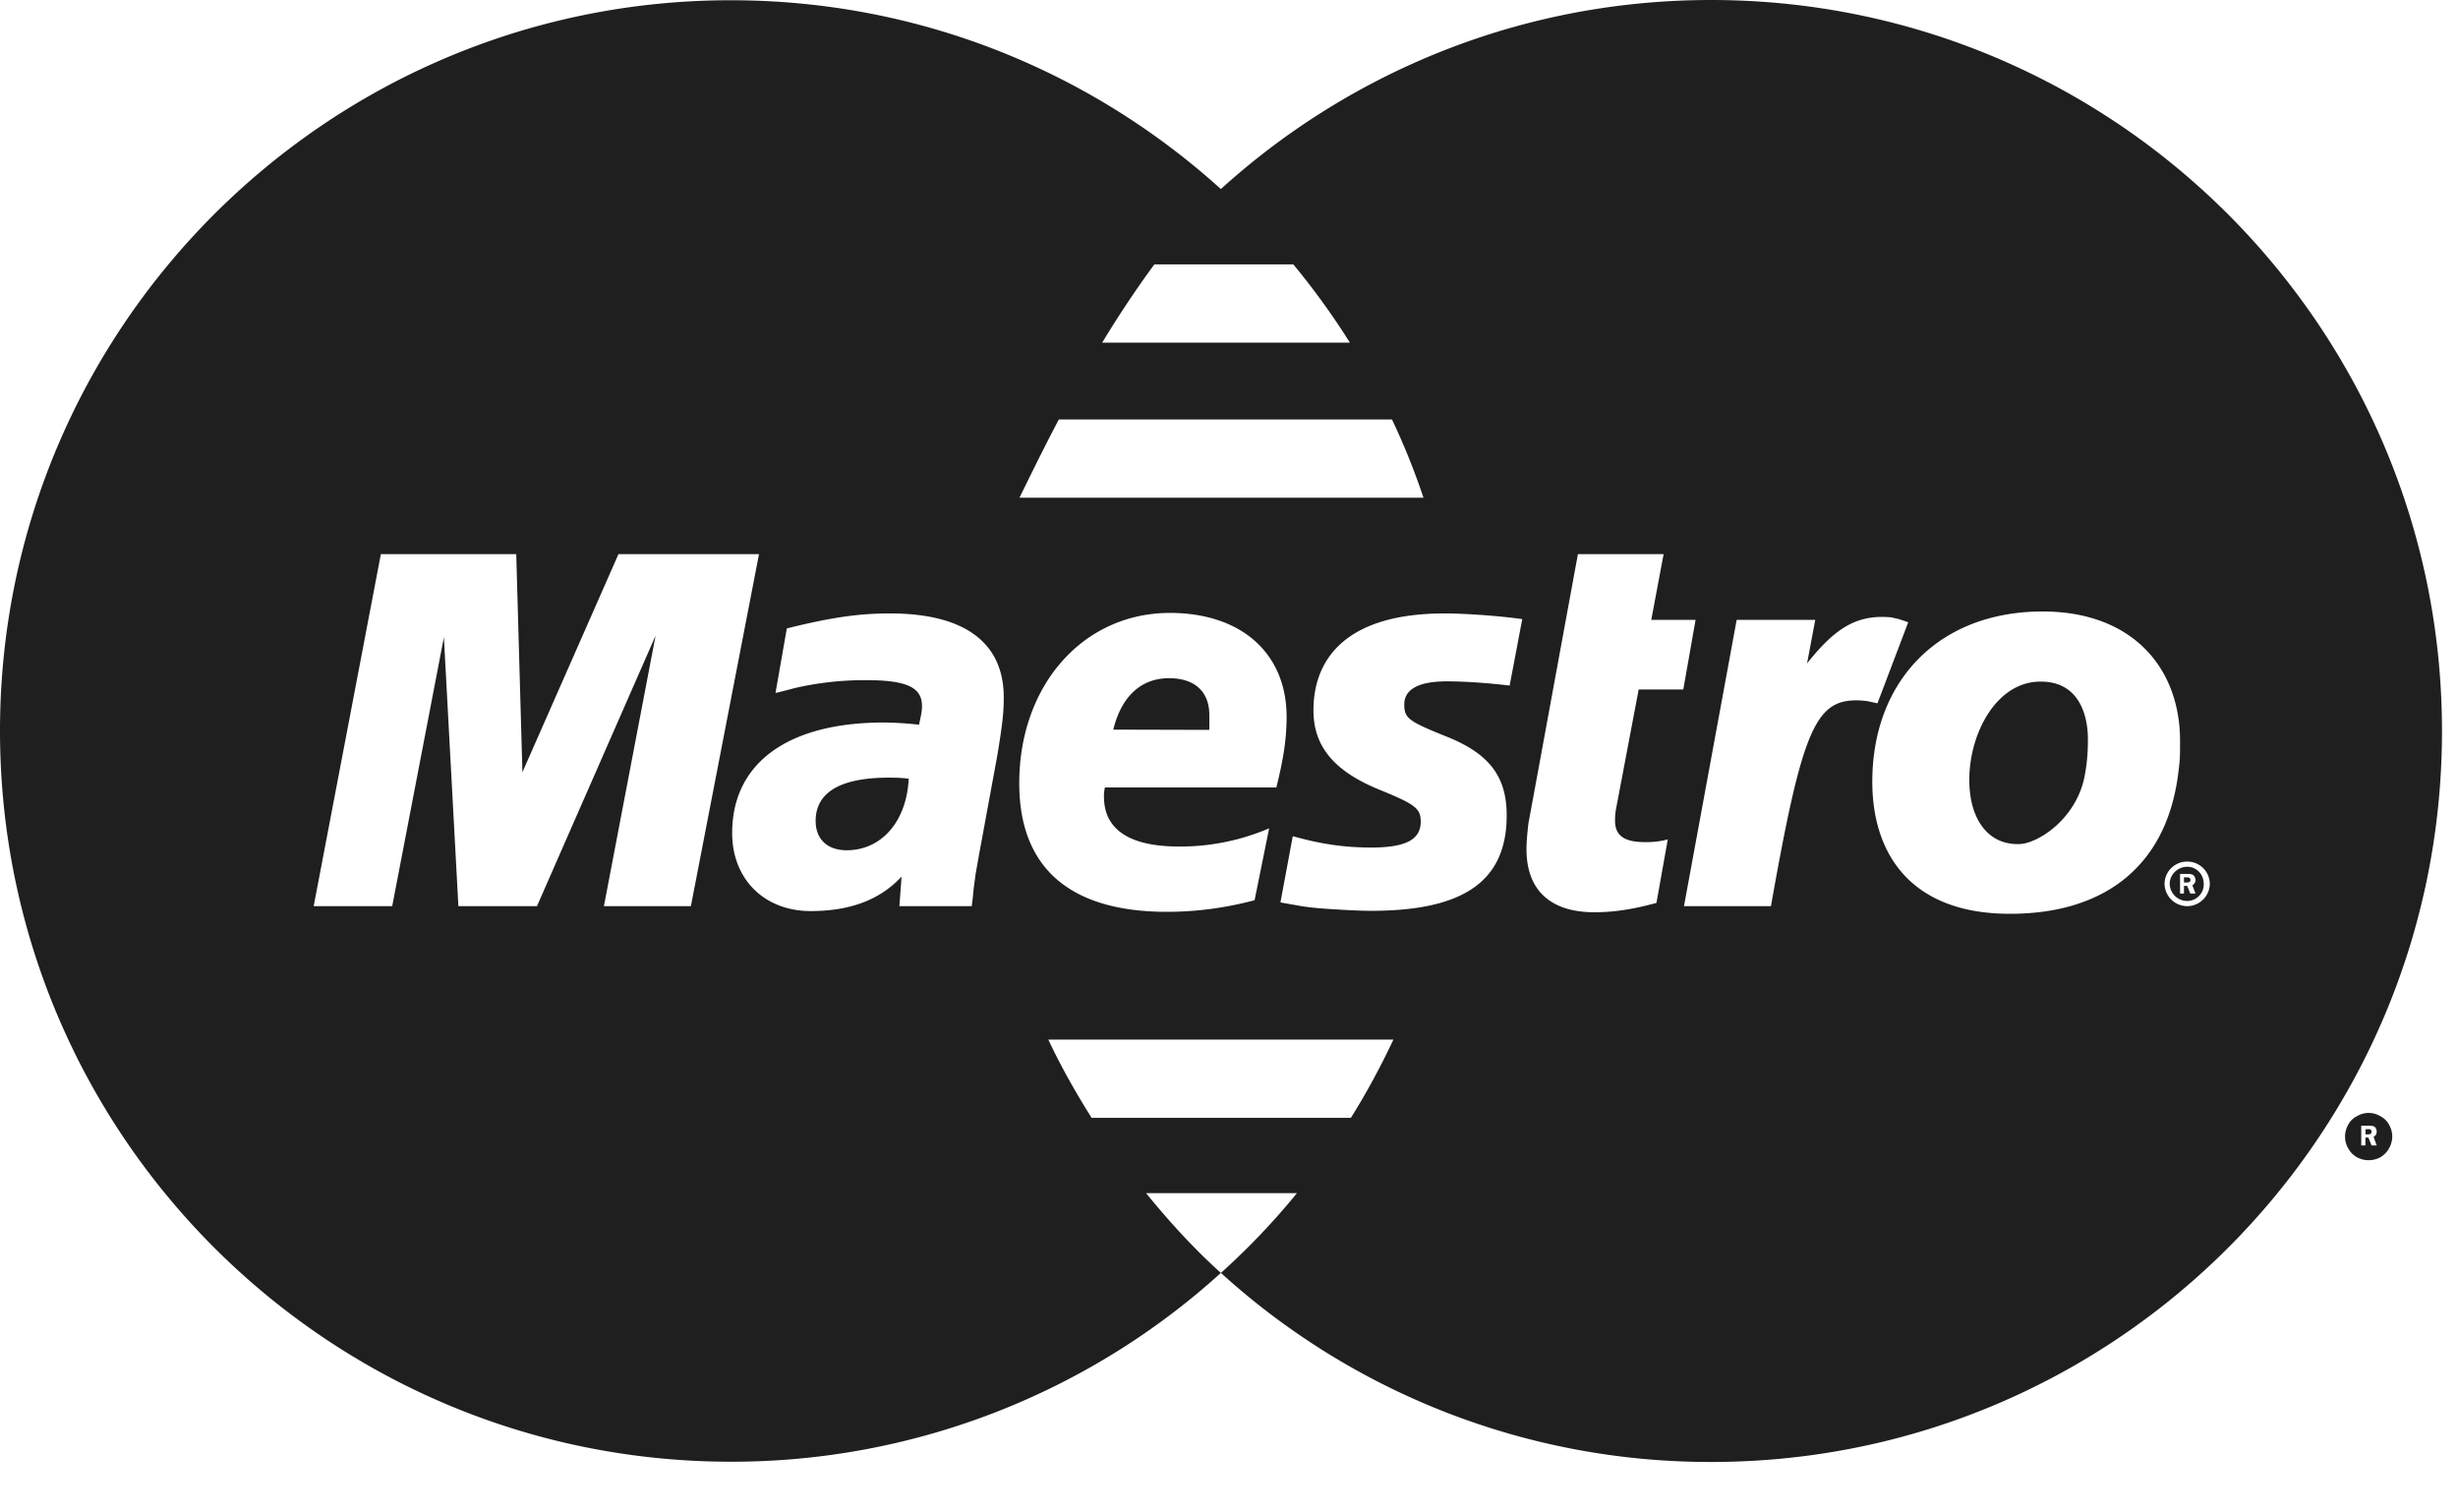 <svg xmlns="http://www.w3.org/2000/svg" width="39" height="24" viewBox="0 0 39 24">
    <path fill="#1F1F1F" fill-rule="evenodd" d="M37.562 17.918h-.03V18h.046s.02 0 .035-.008c.015-.008.015-.023.015-.035 0-.012 0-.024-.015-.031 0-.008-.035-.008-.05-.008zm-24.62-4.887c0 .282.183.461.492.461.558 0 .953-.465.984-1.136-.148-.016-.215-.016-.313-.016-.769 0-1.164.23-1.164.691zm22.12.992a.356.356 0 0 0-.359-.351.356.356 0 0 0-.359.351.36.36 0 0 0 .36.356.36.36 0 0 0 .358-.356zm-.507-1.703c.035-.266.035-.285.035-.566 0-1.153-.755-2.051-2.18-2.051-1.64 0-2.703 1.094-2.703 2.703 0 1.152.621 2.094 2.18 2.094 1.405.004 2.457-.668 2.668-2.18zm-4.93-1.195l.164.035.488-1.285c-.113-.043-.132-.043-.149-.051-.066-.016-.112-.023-.112-.027a1.963 1.963 0 0 0-.149-.008c-.445 0-.769.199-1.195.738l.13-.691h-1.247l-.836 4.543h1.38c.491-2.778.702-3.266 1.358-3.266.051 0 .102.004.168.012zm-4 1.898c0-.042 0-.101.016-.187L26 10.941h.708l.195-1.105H26.2l.196-1.043h-1.36l-.637 3.469-.066.359-.083.449c-.015.141-.03.277-.03.406 0 .645.375 1 1.078 1 .312 0 .61-.047.984-.148l.18-1.008a1.316 1.316 0 0 1-.359.043c-.329 0-.478-.101-.478-.34zm-1.473-3.199c-.36-.051-.903-.09-1.23-.09-1.539 0-2.082.699-2.082 1.539 0 .571.327.969 1.066 1.266.554.226.636.293.636.5 0 .285-.24.41-.784.41-.426 0-.8-.055-1.246-.18l-.196 1.051.067.012.245.043c.082.015.212.031.375.043.33.023.575.035.755.035 1.476 0 2.148-.477 2.148-1.515 0-.622-.282-.989-.985-1.262-.573-.231-.64-.282-.64-.497 0-.242.231-.367.672-.367.281 0 .641.024 1 .067l.2-1.055zm-2.043 6.672h-5.476c.203.433.437.844.687 1.242h4.114c.25-.398.472-.812.675-1.242zm-5.937-4.067c0 1.34.801 2.04 2.344 2.04.472 0 .933-.063 1.39-.184l.231-1.141a3.583 3.583 0 0 1-1.426.289c-.785 0-1.195-.265-1.195-.793 0-.043 0-.074.015-.144h2.72c.116-.461.163-.785.163-1.121 0-1.008-.719-1.649-1.852-1.649-1.374 0-2.39 1.145-2.39 2.703zm-.246-1.363c0-.871-.625-1.332-1.805-1.332-.508 0-.949.067-1.637.238l-.179 1.024.113-.027.195-.051a4.913 4.913 0 0 1 1.133-.125c.637 0 .883.113.883.41 0 .086-.016.148-.047.297a5.234 5.234 0 0 0-.559-.035c-1.523 0-2.406.644-2.406 1.754 0 .73.508 1.238 1.246 1.238.621 0 1.098-.176 1.442-.547l-.035.469h1.148l.016-.125.015-.157.031-.23.051-.289.297-1.613c.082-.504.098-.672.098-.899zm-3.883-2.273h-2.23l-1.524 3.461-.098-3.461H6.043l-1.066 5.586h1.246l.82-4.266.23 4.266H8.52l1.882-4.293-.82 4.293h1.38l1.081-5.586zm4.133-.895h6.41a11.18 11.18 0 0 0-.5-1.242H16.8c-.336.641-.563 1.121-.625 1.242zm1.312-2.461h3.93a11.719 11.719 0 0 0-.898-1.242h-2.204c-.296.402-.578.828-.828 1.242zm21.258 6.157v.007c0 6.403-5.187 11.598-11.594 11.598a11.536 11.536 0 0 1-7.78-3c.007-.008.02-.016.026-.023v-.004h.004c.422-.383.817-.797 1.176-1.239h-2.394c.367.45.757.879 1.187 1.266a11.547 11.547 0 0 1-7.773 2.996C5.195 23.195 0 18 0 11.597 0 5.222 5.156.043 11.523.004h.075c2.988 0 5.714 1.133 7.773 2.996 2.055-1.863 4.785-3 7.777-3 6.403 0 11.594 5.191 11.598 11.594zm-3.96 2.453a.096.096 0 0 0 .05-.082.12.12 0 0 0-.035-.078c-.03-.02-.067-.02-.082-.02h-.129v.312h.062v-.121h.051l.05.121h.082l-.05-.132zm.18-.024a.264.264 0 0 1-.263.274.278.278 0 0 1-.277-.274c0-.148.13-.269.277-.269.15 0 .262.121.262.269zm-15.778-2.676c0-.371-.23-.585-.64-.585-.443 0-.755.289-.884.816l1.524.004v-.235zm18.472 6.692c.035-.016.05-.047.05-.082a.105.105 0 0 0-.034-.078c-.03-.016-.067-.016-.082-.016h-.129v.313h.066v-.125h.047l.05.125h.082l-.05-.137zm.246-.192a.38.38 0 0 1 .051.188.391.391 0 0 1-.187.328.393.393 0 0 1-.375 0 .35.35 0 0 1-.137-.141.356.356 0 0 1-.05-.187.38.38 0 0 1 .05-.188.313.313 0 0 1 .14-.136.358.358 0 0 1 .368 0 .323.323 0 0 1 .14.136zm-3.218-3.925h-.036v.082h.051s.016 0 .031-.008c.02-.004.02-.02.02-.035 0-.012 0-.024-.02-.032 0-.007-.03-.007-.046-.007zm-1.56-2.184c0 .199-.015.379-.046.543-.117.707-.754 1.113-1.05 1.113-.493.012-.786-.402-.786-1.019 0-.731.426-1.559 1.13-1.559.558-.004.752.449.752.922z"/>
</svg>
